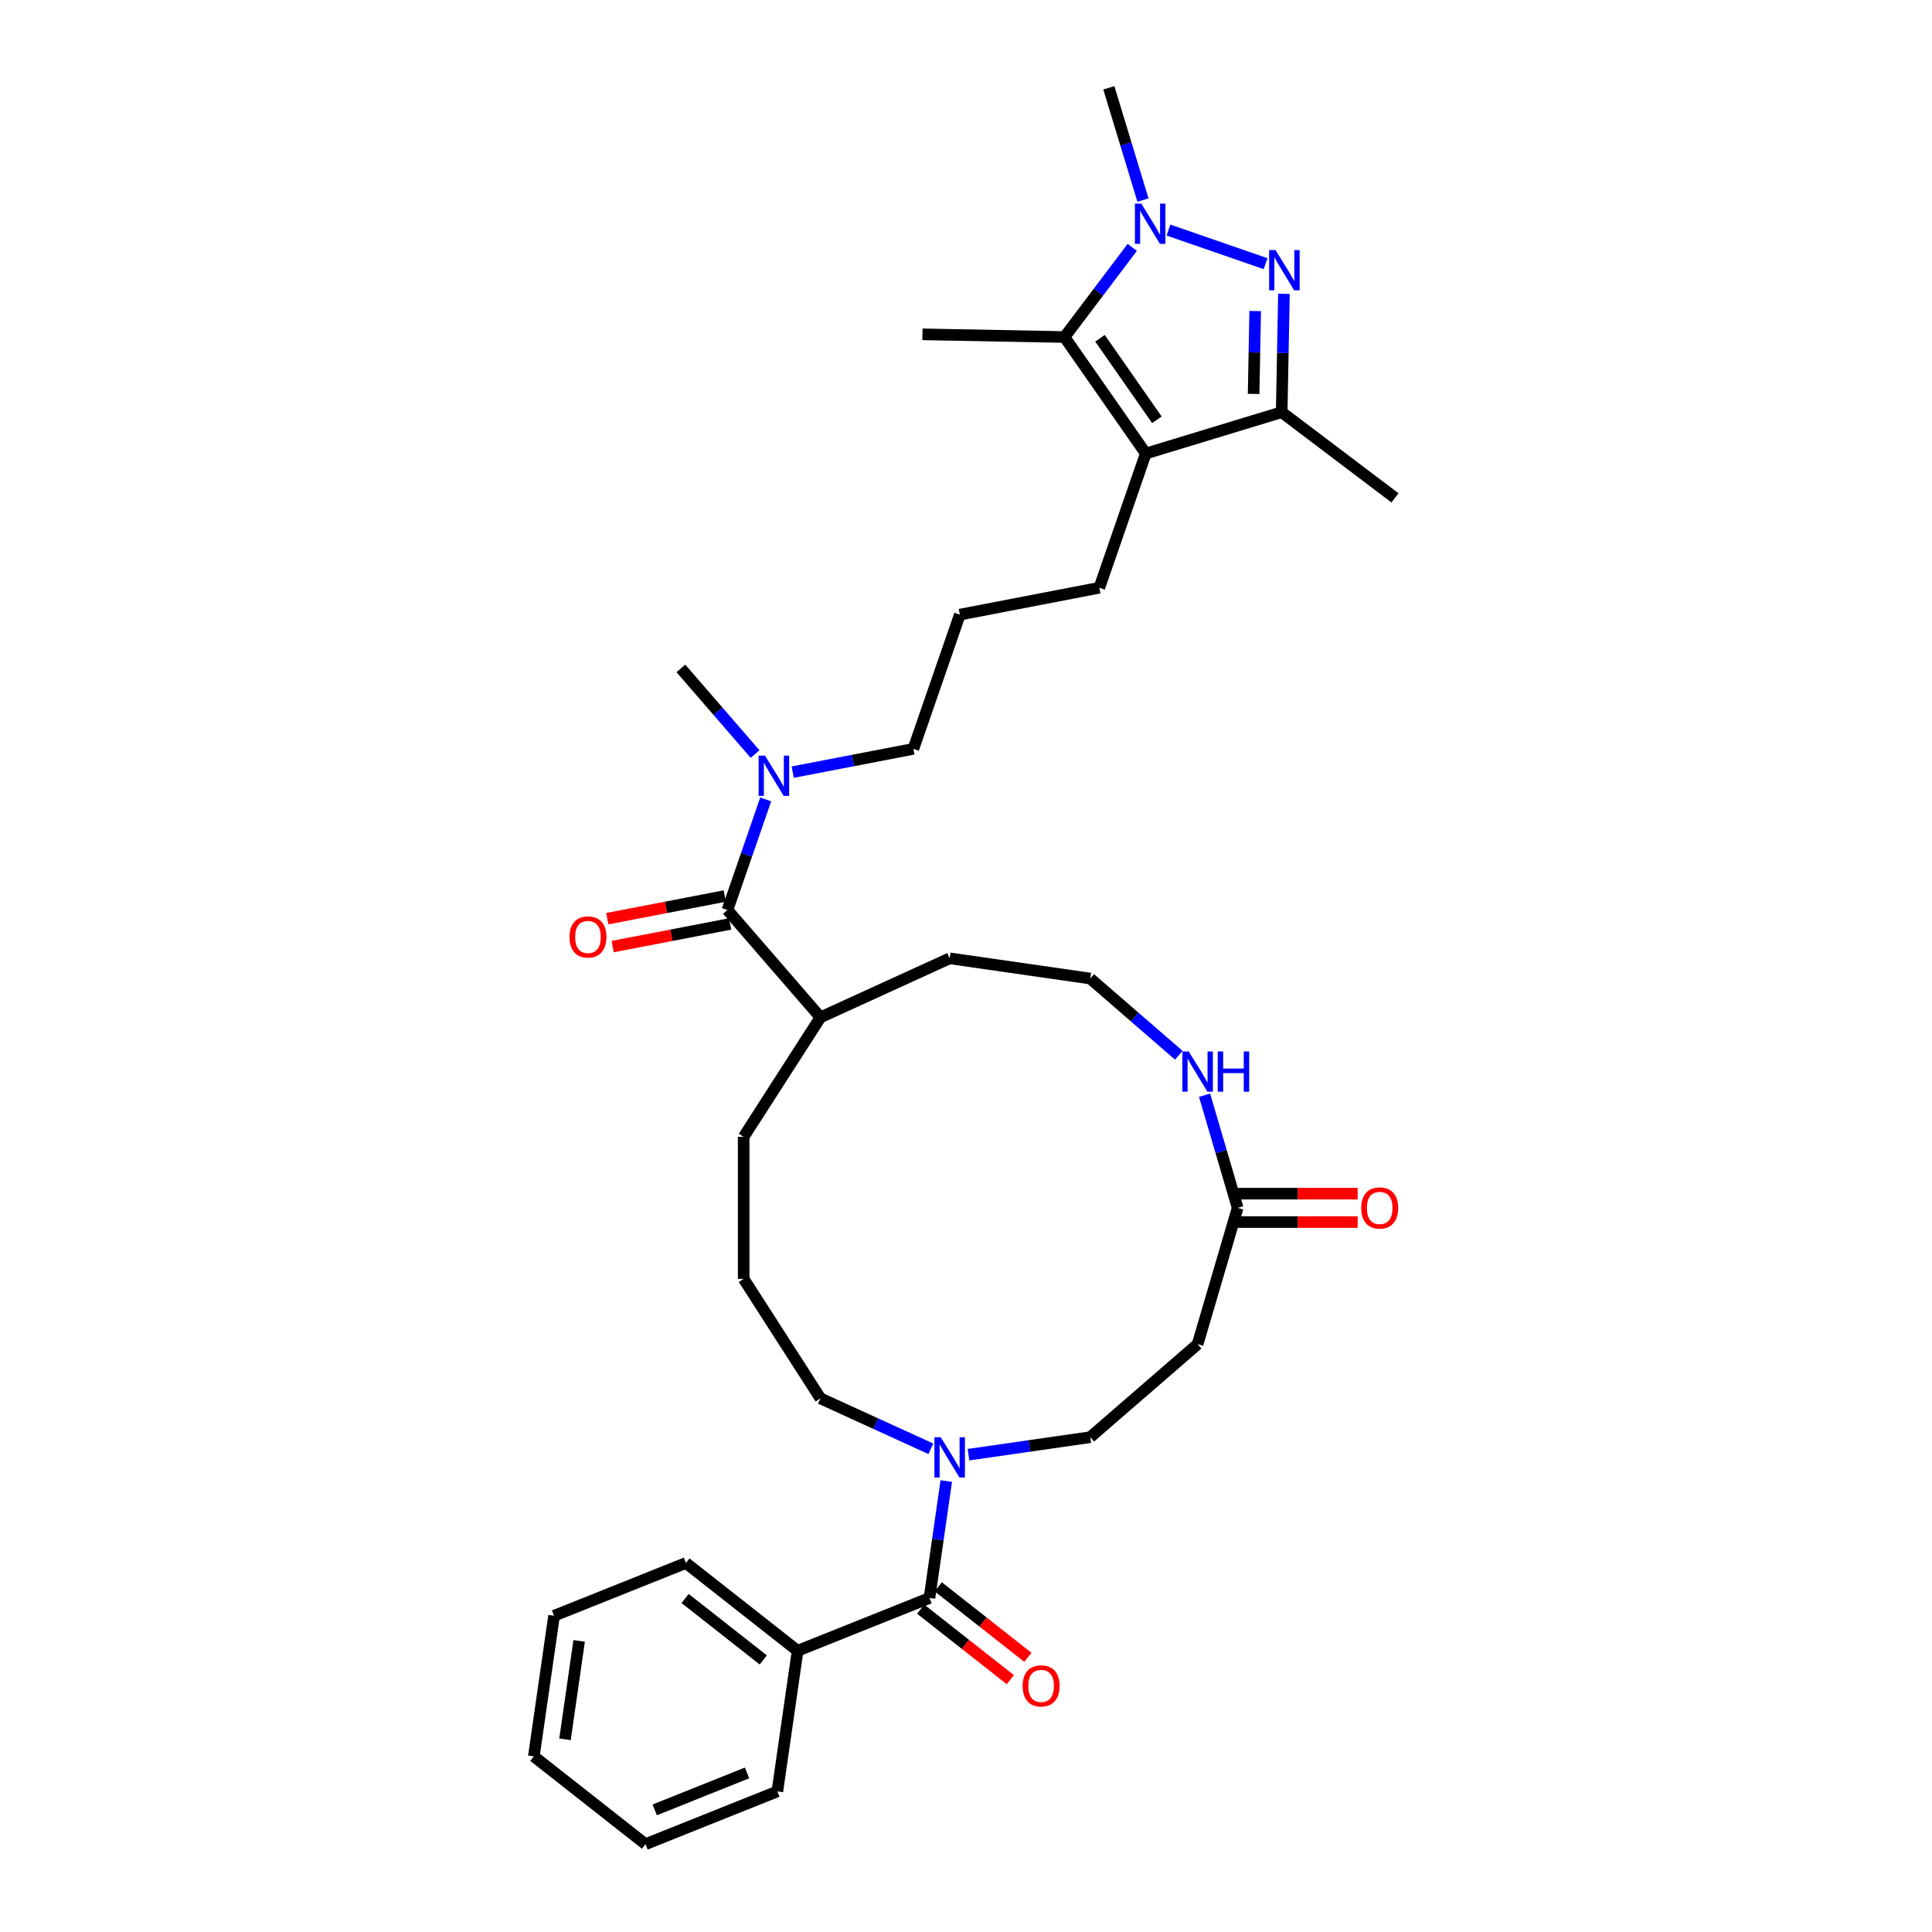 <?xml version='1.0' encoding='iso-8859-1'?>
<svg version='1.1' baseProfile='full'
              xmlns='http://www.w3.org/2000/svg'
                      xmlns:rdkit='http://www.rdkit.org/xml'
                      xmlns:xlink='http://www.w3.org/1999/xlink'
                  xml:space='preserve'
width='1000px' height='1000px' viewBox='0 0 1000 1000'>
<!-- END OF HEADER -->
<rect style='opacity:1.0;fill:#FFFFFF;stroke:none' width='1000' height='1000' x='0' y='0'> </rect>
<path class='bond-0' d='M 655.063,136.477 L 604.795,119.079' style='fill:none;fill-rule:evenodd;stroke:#0000FF;stroke-width:6px;stroke-linecap:butt;stroke-linejoin:miter;stroke-opacity:1' />
<path class='bond-3' d='M 664.564,152.095 L 663.981,182.726' style='fill:none;fill-rule:evenodd;stroke:#0000FF;stroke-width:6px;stroke-linecap:butt;stroke-linejoin:miter;stroke-opacity:1' />
<path class='bond-3' d='M 663.981,182.726 L 663.398,213.356' style='fill:none;fill-rule:evenodd;stroke:#000000;stroke-width:6px;stroke-linecap:butt;stroke-linejoin:miter;stroke-opacity:1' />
<path class='bond-3' d='M 649.687,161.005 L 649.279,182.446' style='fill:none;fill-rule:evenodd;stroke:#0000FF;stroke-width:6px;stroke-linecap:butt;stroke-linejoin:miter;stroke-opacity:1' />
<path class='bond-3' d='M 649.279,182.446 L 648.871,203.887' style='fill:none;fill-rule:evenodd;stroke:#000000;stroke-width:6px;stroke-linecap:butt;stroke-linejoin:miter;stroke-opacity:1' />
<path class='bond-2' d='M 586.057,128.048 L 568.517,151.248' style='fill:none;fill-rule:evenodd;stroke:#0000FF;stroke-width:6px;stroke-linecap:butt;stroke-linejoin:miter;stroke-opacity:1' />
<path class='bond-2' d='M 568.517,151.248 L 550.977,174.447' style='fill:none;fill-rule:evenodd;stroke:#000000;stroke-width:6px;stroke-linecap:butt;stroke-linejoin:miter;stroke-opacity:1' />
<path class='bond-18' d='M 591.594,103.55 L 582.764,74.502' style='fill:none;fill-rule:evenodd;stroke:#0000FF;stroke-width:6px;stroke-linecap:butt;stroke-linejoin:miter;stroke-opacity:1' />
<path class='bond-18' d='M 582.764,74.502 L 573.933,45.455' style='fill:none;fill-rule:evenodd;stroke:#000000;stroke-width:6px;stroke-linecap:butt;stroke-linejoin:miter;stroke-opacity:1' />
<path class='bond-1' d='M 593.053,234.741 L 663.398,213.356' style='fill:none;fill-rule:evenodd;stroke:#000000;stroke-width:6px;stroke-linecap:butt;stroke-linejoin:miter;stroke-opacity:1' />
<path class='bond-17' d='M 593.053,234.741 L 569.006,304.221' style='fill:none;fill-rule:evenodd;stroke:#000000;stroke-width:6px;stroke-linecap:butt;stroke-linejoin:miter;stroke-opacity:1' />
<path class='bond-34' d='M 593.053,234.741 L 550.977,174.447' style='fill:none;fill-rule:evenodd;stroke:#000000;stroke-width:6px;stroke-linecap:butt;stroke-linejoin:miter;stroke-opacity:1' />
<path class='bond-34' d='M 598.8,217.282 L 569.348,175.076' style='fill:none;fill-rule:evenodd;stroke:#000000;stroke-width:6px;stroke-linecap:butt;stroke-linejoin:miter;stroke-opacity:1' />
<path class='bond-20' d='M 550.977,174.447 L 477.467,173.048' style='fill:none;fill-rule:evenodd;stroke:#000000;stroke-width:6px;stroke-linecap:butt;stroke-linejoin:miter;stroke-opacity:1' />
<path class='bond-22' d='M 663.398,213.356 L 722.046,257.697' style='fill:none;fill-rule:evenodd;stroke:#000000;stroke-width:6px;stroke-linecap:butt;stroke-linejoin:miter;stroke-opacity:1' />
<path class='bond-4' d='M 481.086,827.119 L 485.437,796.856' style='fill:none;fill-rule:evenodd;stroke:#000000;stroke-width:6px;stroke-linecap:butt;stroke-linejoin:miter;stroke-opacity:1' />
<path class='bond-4' d='M 485.437,796.856 L 489.788,766.593' style='fill:none;fill-rule:evenodd;stroke:#0000FF;stroke-width:6px;stroke-linecap:butt;stroke-linejoin:miter;stroke-opacity:1' />
<path class='bond-12' d='M 476.541,832.898 L 499.739,851.142' style='fill:none;fill-rule:evenodd;stroke:#000000;stroke-width:6px;stroke-linecap:butt;stroke-linejoin:miter;stroke-opacity:1' />
<path class='bond-12' d='M 499.739,851.142 L 522.938,869.385' style='fill:none;fill-rule:evenodd;stroke:#FF0000;stroke-width:6px;stroke-linecap:butt;stroke-linejoin:miter;stroke-opacity:1' />
<path class='bond-12' d='M 485.63,821.339 L 508.829,839.583' style='fill:none;fill-rule:evenodd;stroke:#000000;stroke-width:6px;stroke-linecap:butt;stroke-linejoin:miter;stroke-opacity:1' />
<path class='bond-12' d='M 508.829,839.583 L 532.028,857.826' style='fill:none;fill-rule:evenodd;stroke:#FF0000;stroke-width:6px;stroke-linecap:butt;stroke-linejoin:miter;stroke-opacity:1' />
<path class='bond-14' d='M 481.086,827.119 L 412.829,854.445' style='fill:none;fill-rule:evenodd;stroke:#000000;stroke-width:6px;stroke-linecap:butt;stroke-linejoin:miter;stroke-opacity:1' />
<path class='bond-5' d='M 481.815,749.898 L 453.242,736.85' style='fill:none;fill-rule:evenodd;stroke:#0000FF;stroke-width:6px;stroke-linecap:butt;stroke-linejoin:miter;stroke-opacity:1' />
<path class='bond-5' d='M 453.242,736.85 L 424.67,723.801' style='fill:none;fill-rule:evenodd;stroke:#000000;stroke-width:6px;stroke-linecap:butt;stroke-linejoin:miter;stroke-opacity:1' />
<path class='bond-11' d='M 501.284,752.944 L 532.804,748.412' style='fill:none;fill-rule:evenodd;stroke:#0000FF;stroke-width:6px;stroke-linecap:butt;stroke-linejoin:miter;stroke-opacity:1' />
<path class='bond-11' d='M 532.804,748.412 L 564.324,743.88' style='fill:none;fill-rule:evenodd;stroke:#000000;stroke-width:6px;stroke-linecap:butt;stroke-linejoin:miter;stroke-opacity:1' />
<path class='bond-6' d='M 376.522,471.009 L 386.426,442.393' style='fill:none;fill-rule:evenodd;stroke:#000000;stroke-width:6px;stroke-linecap:butt;stroke-linejoin:miter;stroke-opacity:1' />
<path class='bond-6' d='M 386.426,442.393 L 396.33,413.778' style='fill:none;fill-rule:evenodd;stroke:#0000FF;stroke-width:6px;stroke-linecap:butt;stroke-linejoin:miter;stroke-opacity:1' />
<path class='bond-13' d='M 375.131,463.789 L 344.732,469.648' style='fill:none;fill-rule:evenodd;stroke:#000000;stroke-width:6px;stroke-linecap:butt;stroke-linejoin:miter;stroke-opacity:1' />
<path class='bond-13' d='M 344.732,469.648 L 314.332,475.507' style='fill:none;fill-rule:evenodd;stroke:#FF0000;stroke-width:6px;stroke-linecap:butt;stroke-linejoin:miter;stroke-opacity:1' />
<path class='bond-13' d='M 377.914,478.228 L 347.514,484.087' style='fill:none;fill-rule:evenodd;stroke:#000000;stroke-width:6px;stroke-linecap:butt;stroke-linejoin:miter;stroke-opacity:1' />
<path class='bond-13' d='M 347.514,484.087 L 317.115,489.946' style='fill:none;fill-rule:evenodd;stroke:#FF0000;stroke-width:6px;stroke-linecap:butt;stroke-linejoin:miter;stroke-opacity:1' />
<path class='bond-16' d='M 376.522,471.009 L 424.67,526.574' style='fill:none;fill-rule:evenodd;stroke:#000000;stroke-width:6px;stroke-linecap:butt;stroke-linejoin:miter;stroke-opacity:1' />
<path class='bond-7' d='M 640.603,625.188 L 632.045,596.039' style='fill:none;fill-rule:evenodd;stroke:#000000;stroke-width:6px;stroke-linecap:butt;stroke-linejoin:miter;stroke-opacity:1' />
<path class='bond-7' d='M 632.045,596.039 L 623.486,566.891' style='fill:none;fill-rule:evenodd;stroke:#0000FF;stroke-width:6px;stroke-linecap:butt;stroke-linejoin:miter;stroke-opacity:1' />
<path class='bond-8' d='M 640.603,625.188 L 619.889,695.733' style='fill:none;fill-rule:evenodd;stroke:#000000;stroke-width:6px;stroke-linecap:butt;stroke-linejoin:miter;stroke-opacity:1' />
<path class='bond-15' d='M 640.603,632.54 L 671.667,632.54' style='fill:none;fill-rule:evenodd;stroke:#000000;stroke-width:6px;stroke-linecap:butt;stroke-linejoin:miter;stroke-opacity:1' />
<path class='bond-15' d='M 671.667,632.54 L 702.73,632.54' style='fill:none;fill-rule:evenodd;stroke:#FF0000;stroke-width:6px;stroke-linecap:butt;stroke-linejoin:miter;stroke-opacity:1' />
<path class='bond-15' d='M 640.603,617.835 L 671.667,617.835' style='fill:none;fill-rule:evenodd;stroke:#000000;stroke-width:6px;stroke-linecap:butt;stroke-linejoin:miter;stroke-opacity:1' />
<path class='bond-15' d='M 671.667,617.835 L 702.73,617.835' style='fill:none;fill-rule:evenodd;stroke:#FF0000;stroke-width:6px;stroke-linecap:butt;stroke-linejoin:miter;stroke-opacity:1' />
<path class='bond-35' d='M 619.889,695.733 L 564.324,743.88' style='fill:none;fill-rule:evenodd;stroke:#000000;stroke-width:6px;stroke-linecap:butt;stroke-linejoin:miter;stroke-opacity:1' />
<path class='bond-9' d='M 610.155,546.207 L 587.239,526.351' style='fill:none;fill-rule:evenodd;stroke:#0000FF;stroke-width:6px;stroke-linecap:butt;stroke-linejoin:miter;stroke-opacity:1' />
<path class='bond-9' d='M 587.239,526.351 L 564.324,506.495' style='fill:none;fill-rule:evenodd;stroke:#000000;stroke-width:6px;stroke-linecap:butt;stroke-linejoin:miter;stroke-opacity:1' />
<path class='bond-10' d='M 410.304,399.653 L 441.534,393.634' style='fill:none;fill-rule:evenodd;stroke:#0000FF;stroke-width:6px;stroke-linecap:butt;stroke-linejoin:miter;stroke-opacity:1' />
<path class='bond-10' d='M 441.534,393.634 L 472.764,387.615' style='fill:none;fill-rule:evenodd;stroke:#000000;stroke-width:6px;stroke-linecap:butt;stroke-linejoin:miter;stroke-opacity:1' />
<path class='bond-26' d='M 390.835,390.295 L 371.628,368.129' style='fill:none;fill-rule:evenodd;stroke:#0000FF;stroke-width:6px;stroke-linecap:butt;stroke-linejoin:miter;stroke-opacity:1' />
<path class='bond-26' d='M 371.628,368.129 L 352.422,345.964' style='fill:none;fill-rule:evenodd;stroke:#000000;stroke-width:6px;stroke-linecap:butt;stroke-linejoin:miter;stroke-opacity:1' />
<path class='bond-29' d='M 412.829,854.445 L 355.036,808.995' style='fill:none;fill-rule:evenodd;stroke:#000000;stroke-width:6px;stroke-linecap:butt;stroke-linejoin:miter;stroke-opacity:1' />
<path class='bond-29' d='M 395.07,859.186 L 354.615,827.371' style='fill:none;fill-rule:evenodd;stroke:#000000;stroke-width:6px;stroke-linecap:butt;stroke-linejoin:miter;stroke-opacity:1' />
<path class='bond-30' d='M 412.829,854.445 L 402.365,927.22' style='fill:none;fill-rule:evenodd;stroke:#000000;stroke-width:6px;stroke-linecap:butt;stroke-linejoin:miter;stroke-opacity:1' />
<path class='bond-27' d='M 424.67,526.574 L 491.549,496.031' style='fill:none;fill-rule:evenodd;stroke:#000000;stroke-width:6px;stroke-linecap:butt;stroke-linejoin:miter;stroke-opacity:1' />
<path class='bond-28' d='M 424.67,526.574 L 384.92,588.426' style='fill:none;fill-rule:evenodd;stroke:#000000;stroke-width:6px;stroke-linecap:butt;stroke-linejoin:miter;stroke-opacity:1' />
<path class='bond-23' d='M 569.006,304.221 L 496.811,318.135' style='fill:none;fill-rule:evenodd;stroke:#000000;stroke-width:6px;stroke-linecap:butt;stroke-linejoin:miter;stroke-opacity:1' />
<path class='bond-19' d='M 564.324,506.495 L 491.549,496.031' style='fill:none;fill-rule:evenodd;stroke:#000000;stroke-width:6px;stroke-linecap:butt;stroke-linejoin:miter;stroke-opacity:1' />
<path class='bond-21' d='M 424.67,723.801 L 384.92,661.949' style='fill:none;fill-rule:evenodd;stroke:#000000;stroke-width:6px;stroke-linecap:butt;stroke-linejoin:miter;stroke-opacity:1' />
<path class='bond-24' d='M 496.811,318.135 L 472.764,387.615' style='fill:none;fill-rule:evenodd;stroke:#000000;stroke-width:6px;stroke-linecap:butt;stroke-linejoin:miter;stroke-opacity:1' />
<path class='bond-25' d='M 384.92,661.949 L 384.92,588.426' style='fill:none;fill-rule:evenodd;stroke:#000000;stroke-width:6px;stroke-linecap:butt;stroke-linejoin:miter;stroke-opacity:1' />
<path class='bond-32' d='M 355.036,808.995 L 286.779,836.321' style='fill:none;fill-rule:evenodd;stroke:#000000;stroke-width:6px;stroke-linecap:butt;stroke-linejoin:miter;stroke-opacity:1' />
<path class='bond-31' d='M 402.365,927.22 L 334.109,954.545' style='fill:none;fill-rule:evenodd;stroke:#000000;stroke-width:6px;stroke-linecap:butt;stroke-linejoin:miter;stroke-opacity:1' />
<path class='bond-31' d='M 386.662,917.667 L 338.882,936.795' style='fill:none;fill-rule:evenodd;stroke:#000000;stroke-width:6px;stroke-linecap:butt;stroke-linejoin:miter;stroke-opacity:1' />
<path class='bond-33' d='M 334.109,954.545 L 276.315,909.096' style='fill:none;fill-rule:evenodd;stroke:#000000;stroke-width:6px;stroke-linecap:butt;stroke-linejoin:miter;stroke-opacity:1' />
<path class='bond-36' d='M 286.779,836.321 L 276.315,909.096' style='fill:none;fill-rule:evenodd;stroke:#000000;stroke-width:6px;stroke-linecap:butt;stroke-linejoin:miter;stroke-opacity:1' />
<path class='bond-36' d='M 299.764,849.33 L 292.44,900.273' style='fill:none;fill-rule:evenodd;stroke:#000000;stroke-width:6px;stroke-linecap:butt;stroke-linejoin:miter;stroke-opacity:1' />
<path  class='atom-0' d='M 660.195 129.436
L 667.018 140.464
Q 667.694 141.552, 668.783 143.523
Q 669.871 145.493, 669.93 145.611
L 669.93 129.436
L 672.694 129.436
L 672.694 150.257
L 669.841 150.257
L 662.518 138.2
Q 661.666 136.788, 660.754 135.17
Q 659.872 133.553, 659.607 133.053
L 659.607 150.257
L 656.901 150.257
L 656.901 129.436
L 660.195 129.436
' fill='#0000FF'/>
<path  class='atom-1' d='M 590.715 105.388
L 597.538 116.417
Q 598.215 117.505, 599.303 119.475
Q 600.391 121.446, 600.45 121.564
L 600.45 105.388
L 603.214 105.388
L 603.214 126.21
L 600.362 126.21
L 593.039 114.152
Q 592.186 112.741, 591.274 111.123
Q 590.392 109.506, 590.127 109.006
L 590.127 126.21
L 587.422 126.21
L 587.422 105.388
L 590.715 105.388
' fill='#0000FF'/>
<path  class='atom-6' d='M 486.946 743.933
L 493.769 754.961
Q 494.446 756.049, 495.534 758.02
Q 496.622 759.99, 496.681 760.108
L 496.681 743.933
L 499.445 743.933
L 499.445 764.755
L 496.593 764.755
L 489.27 752.697
Q 488.417 751.285, 487.505 749.668
Q 486.623 748.05, 486.358 747.55
L 486.358 764.755
L 483.653 764.755
L 483.653 743.933
L 486.946 743.933
' fill='#0000FF'/>
<path  class='atom-10' d='M 615.287 544.231
L 622.11 555.26
Q 622.786 556.348, 623.874 558.319
Q 624.962 560.289, 625.021 560.407
L 625.021 544.231
L 627.786 544.231
L 627.786 565.053
L 624.933 565.053
L 617.61 552.995
Q 616.757 551.584, 615.846 549.966
Q 614.963 548.349, 614.699 547.849
L 614.699 565.053
L 611.993 565.053
L 611.993 544.231
L 615.287 544.231
' fill='#0000FF'/>
<path  class='atom-10' d='M 630.286 544.231
L 633.109 544.231
L 633.109 553.084
L 643.755 553.084
L 643.755 544.231
L 646.578 544.231
L 646.578 565.053
L 643.755 565.053
L 643.755 555.436
L 633.109 555.436
L 633.109 565.053
L 630.286 565.053
L 630.286 544.231
' fill='#0000FF'/>
<path  class='atom-11' d='M 395.967 391.118
L 402.79 402.147
Q 403.466 403.235, 404.554 405.205
Q 405.643 407.176, 405.701 407.293
L 405.701 391.118
L 408.466 391.118
L 408.466 411.94
L 405.613 411.94
L 398.29 399.882
Q 397.437 398.471, 396.526 396.853
Q 395.643 395.236, 395.379 394.736
L 395.379 411.94
L 392.673 411.94
L 392.673 391.118
L 395.967 391.118
' fill='#0000FF'/>
<path  class='atom-13' d='M 529.321 872.627
Q 529.321 867.627, 531.791 864.833
Q 534.262 862.039, 538.879 862.039
Q 543.496 862.039, 545.967 864.833
Q 548.437 867.627, 548.437 872.627
Q 548.437 877.685, 545.937 880.567
Q 543.437 883.42, 538.879 883.42
Q 534.291 883.42, 531.791 880.567
Q 529.321 877.714, 529.321 872.627
M 538.879 881.067
Q 542.055 881.067, 543.761 878.95
Q 545.496 876.803, 545.496 872.627
Q 545.496 868.539, 543.761 866.48
Q 542.055 864.392, 538.879 864.392
Q 535.703 864.392, 533.967 866.451
Q 532.262 868.509, 532.262 872.627
Q 532.262 876.832, 533.967 878.95
Q 535.703 881.067, 538.879 881.067
' fill='#FF0000'/>
<path  class='atom-14' d='M 294.77 484.982
Q 294.77 479.982, 297.24 477.188
Q 299.71 474.395, 304.328 474.395
Q 308.945 474.395, 311.415 477.188
Q 313.886 479.982, 313.886 484.982
Q 313.886 490.04, 311.386 492.922
Q 308.886 495.775, 304.328 495.775
Q 299.74 495.775, 297.24 492.922
Q 294.77 490.07, 294.77 484.982
M 304.328 493.422
Q 307.504 493.422, 309.21 491.305
Q 310.945 489.158, 310.945 484.982
Q 310.945 480.894, 309.21 478.835
Q 307.504 476.747, 304.328 476.747
Q 301.151 476.747, 299.416 478.806
Q 297.71 480.865, 297.71 484.982
Q 297.71 489.188, 299.416 491.305
Q 301.151 493.422, 304.328 493.422
' fill='#FF0000'/>
<path  class='atom-16' d='M 704.569 625.246
Q 704.569 620.247, 707.039 617.453
Q 709.509 614.659, 714.127 614.659
Q 718.744 614.659, 721.214 617.453
Q 723.685 620.247, 723.685 625.246
Q 723.685 630.305, 721.185 633.187
Q 718.685 636.04, 714.127 636.04
Q 709.539 636.04, 707.039 633.187
Q 704.569 630.334, 704.569 625.246
M 714.127 633.687
Q 717.303 633.687, 719.009 631.569
Q 720.744 629.422, 720.744 625.246
Q 720.744 621.158, 719.009 619.1
Q 717.303 617.012, 714.127 617.012
Q 710.95 617.012, 709.215 619.07
Q 707.509 621.129, 707.509 625.246
Q 707.509 629.452, 709.215 631.569
Q 710.95 633.687, 714.127 633.687
' fill='#FF0000'/>
</svg>
